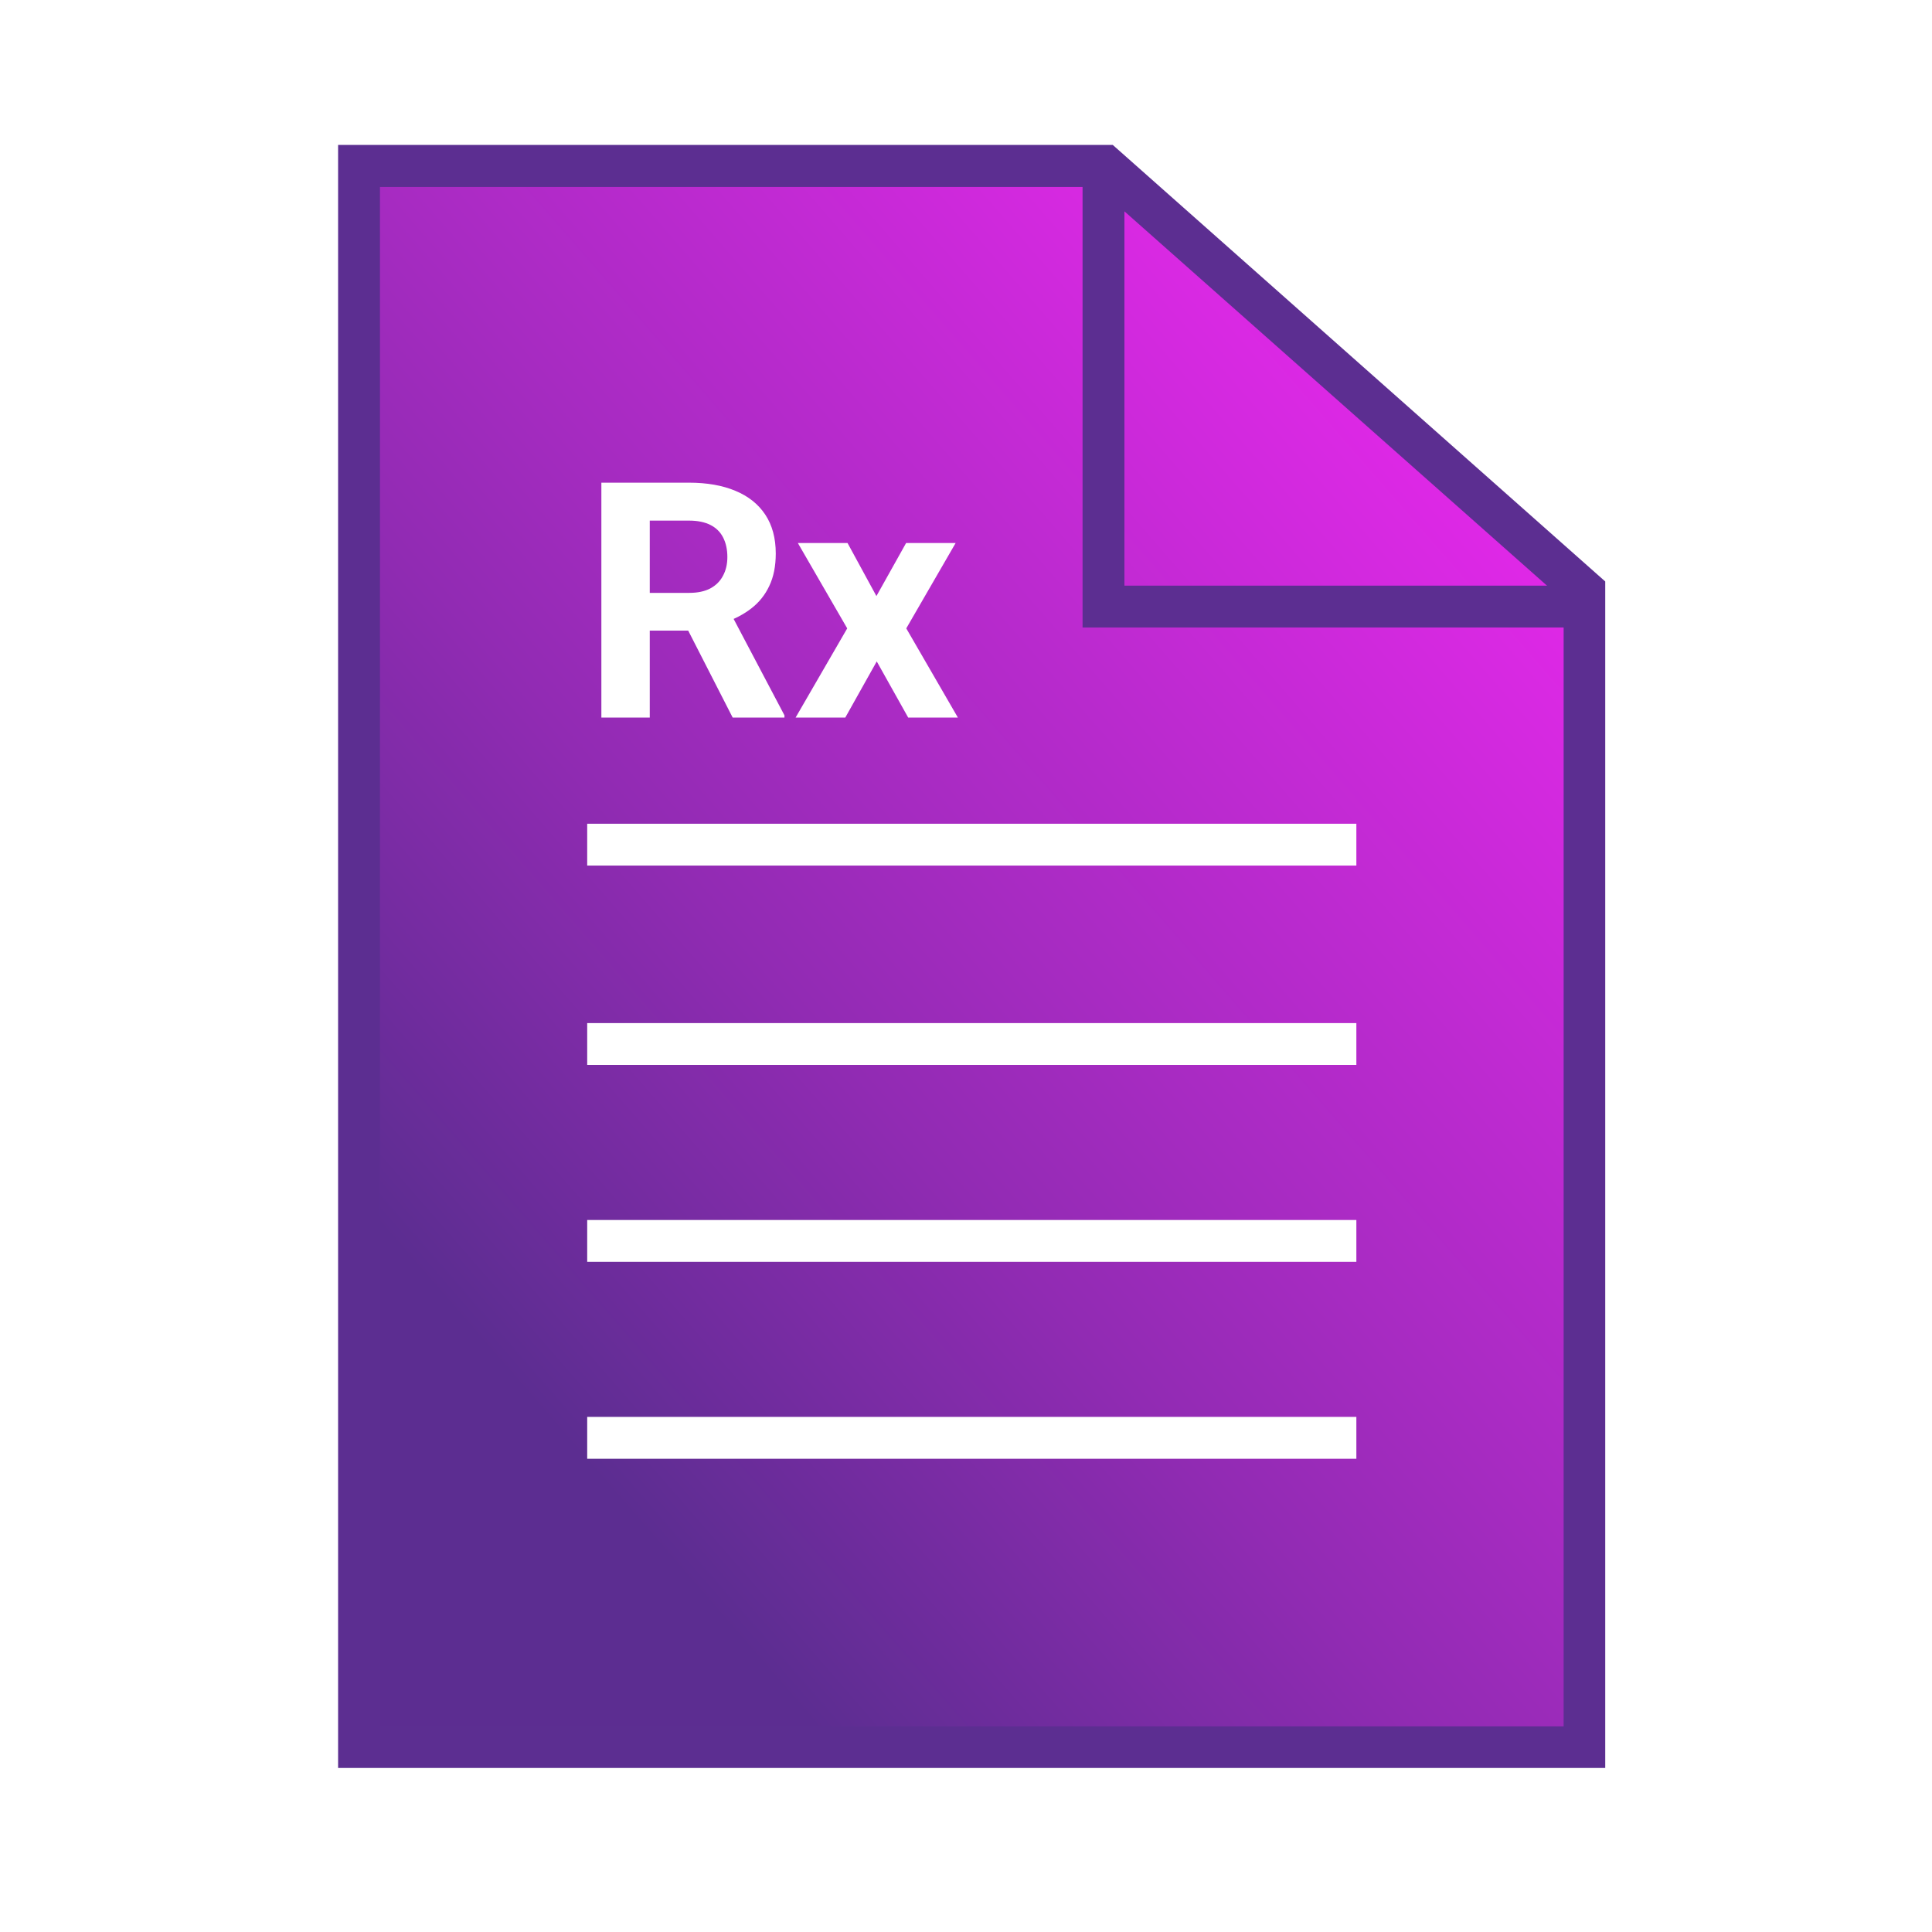 <svg width="60" height="60" viewBox="0 0 60 60" fill="none" xmlns="http://www.w3.org/2000/svg">
<g filter="url(#filter0_d_4285_32890)">
<path d="M49.21 54.257H11.15V5.15H34.312L49.203 18.352V54.264L49.21 54.257Z" fill="url(#paint0_linear_4285_32890)"/>
<path d="M49.852 54.906H10.5V4.5H34.557L49.852 18.058V54.9V54.906ZM11.8 53.614H48.56V18.646L34.065 5.806H11.8V53.62V53.614Z" fill="#5C2E91"/>
<path d="M42.123 31.773H18.236V33.072H42.123V31.773Z" fill="white"/>
<path d="M42.123 25.582H18.236V26.881H42.123V25.582Z" fill="white"/>
<path d="M42.123 37.888H18.236V39.187H42.123V37.888Z" fill="white"/>
<path d="M42.123 44.003H18.236V45.303H42.123V44.003Z" fill="white"/>
<path d="M49.209 19.487H33.62V5.15H34.92V18.188H49.209V19.487Z" fill="#5C2E91"/>
<path d="M26.321 16.864L27.218 18.512L28.14 16.864H29.678L28.145 19.515L29.748 22.285H28.205L27.228 20.541L26.251 22.285H24.708L26.311 19.515L24.778 16.864H26.321Z" fill="white"/>
<path d="M18.676 14.99H21.396C21.954 14.99 22.433 15.074 22.834 15.241C23.238 15.408 23.549 15.655 23.766 15.982C23.983 16.31 24.092 16.712 24.092 17.19C24.092 17.581 24.025 17.916 23.891 18.197C23.761 18.474 23.576 18.706 23.335 18.893C23.098 19.077 22.819 19.224 22.498 19.334L22.023 19.584H19.658L19.648 18.412H21.406C21.67 18.412 21.889 18.365 22.063 18.272C22.236 18.178 22.366 18.048 22.453 17.881C22.544 17.714 22.589 17.52 22.589 17.3C22.589 17.066 22.545 16.864 22.458 16.694C22.372 16.523 22.24 16.393 22.063 16.303C21.886 16.213 21.663 16.168 21.396 16.168H20.179V22.285H18.676V14.99ZM22.754 22.285L21.091 19.033L22.679 19.023L24.362 22.215V22.285H22.754Z" fill="white"/>
</g>
<defs>
<filter id="filter0_d_4285_32890" x="8.556" y="2.556" width="43.24" height="54.294" filterUnits="userSpaceOnUse" color-interpolation-filters="sRGB">
<feFlood flood-opacity="0" result="BackgroundImageFix"/>
<feColorMatrix in="SourceAlpha" type="matrix" values="0 0 0 0 0 0 0 0 0 0 0 0 0 0 0 0 0 0 127 0" result="hardAlpha"/>
<feOffset/>
<feGaussianBlur stdDeviation="0.972"/>
<feColorMatrix type="matrix" values="0 0 0 0 0.282 0 0 0 0 0.133 0 0 0 0 0.459 0 0 0 0.7 0"/>
<feBlend mode="normal" in2="BackgroundImageFix" result="effect1_dropShadow_4285_32890"/>
<feBlend mode="normal" in="SourceGraphic" in2="effect1_dropShadow_4285_32890" result="shape"/>
</filter>
<linearGradient id="paint0_linear_4285_32890" x1="16.22" y1="43.18" x2="48.019" y2="15.53" gradientUnits="userSpaceOnUse">
<stop stop-color="#5C2D91"/>
<stop offset="0.34" stop-color="#912BB3"/>
<stop offset="0.5" stop-color="#A62BC1"/>
<stop offset="1" stop-color="#E428EA"/>
</linearGradient>
</defs>
</svg>
